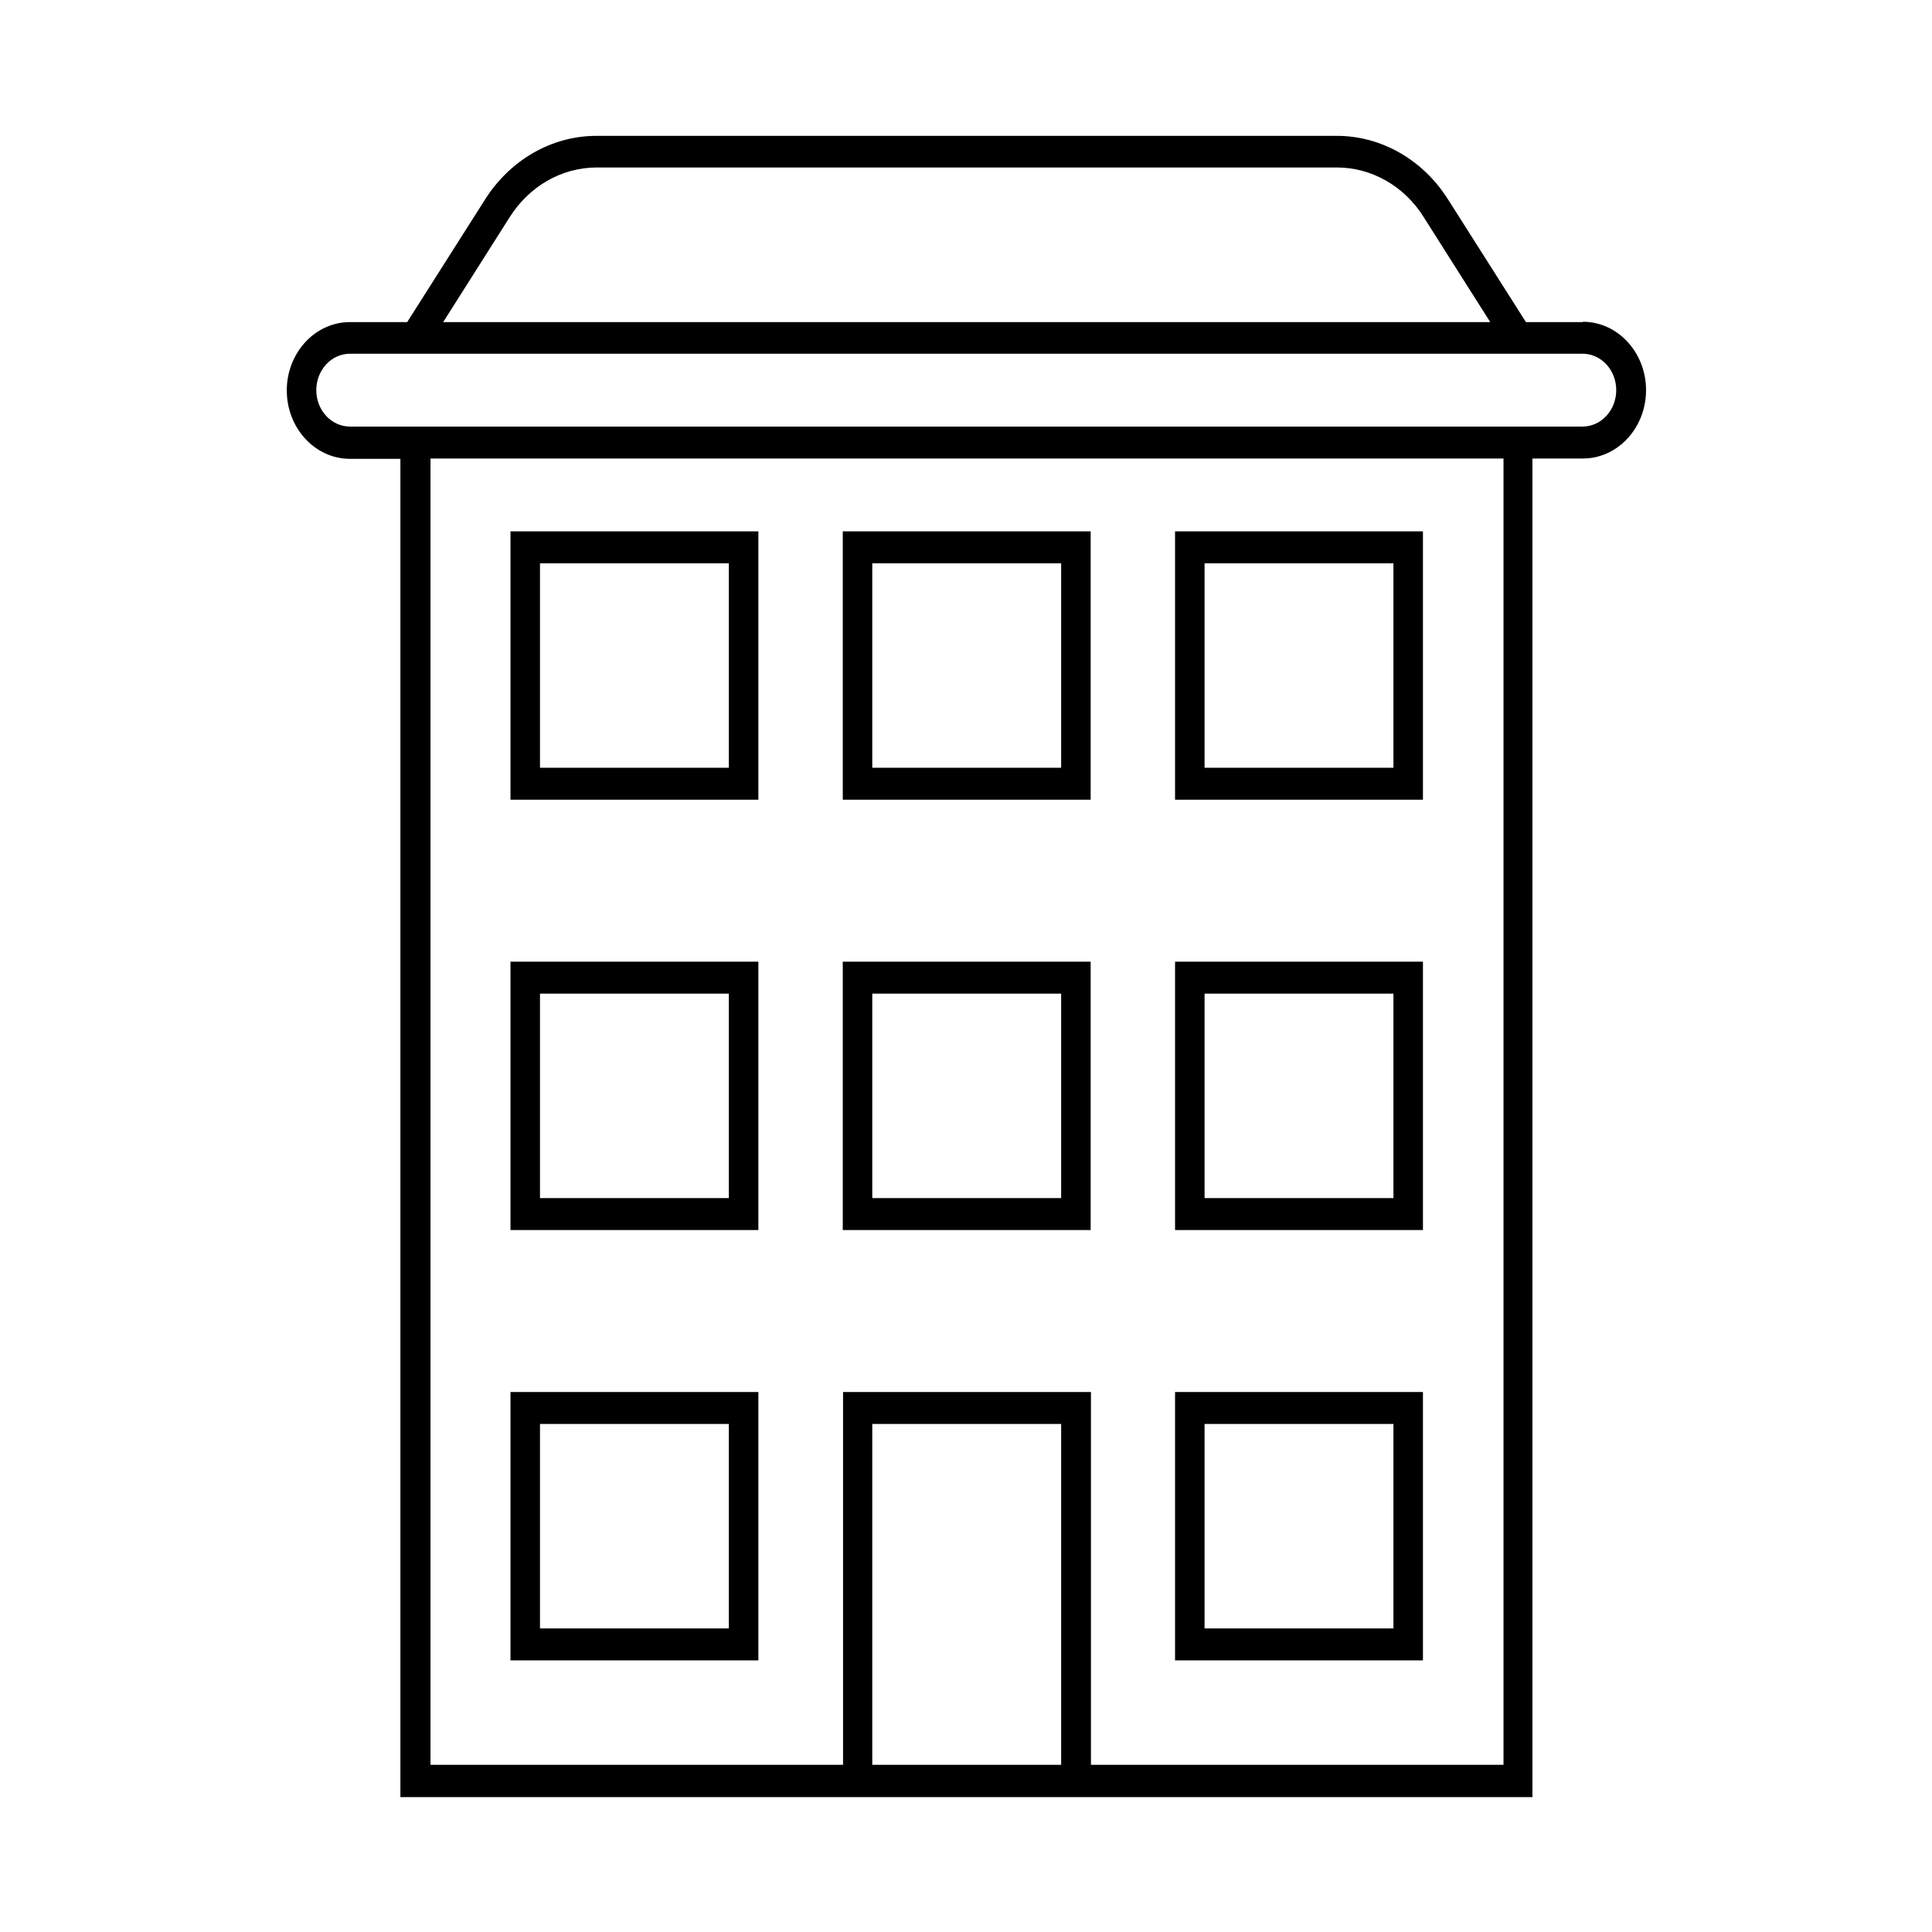 <svg width="512" height="512" viewBox="0 0 512 512" fill="none" xmlns="http://www.w3.org/2000/svg">
<rect width="512" height="512" fill="white"/>
<path d="M419.483 85.359H404.389L383.742 52.848C380.456 47.644 376.045 43.389 370.893 40.453C365.74 37.516 360.003 35.988 354.18 36H158.117C146.308 36 135.28 42.265 128.555 52.848L107.908 85.359H92.736C83.508 85.359 76 93.487 76 103.477C76 113.467 83.508 121.595 92.736 121.595H106.109V476.252H406.109V121.51H419.483C428.711 121.51 436.219 113.383 436.219 103.392C436.219 93.402 428.711 85.274 419.483 85.274V85.359ZM135.046 57.589C140.286 49.292 148.888 44.382 158.195 44.382H354.258C363.487 44.382 372.168 49.292 377.329 57.589L394.926 85.359H117.449L135.046 57.589ZM231.162 467.701V377.364H281.214V467.701H231.162ZM398.367 467.701H289.112V368.898H223.419V467.701H114.087V121.51H398.445V467.701H398.367ZM419.561 113.044H92.736C90.372 113.044 88.104 112.027 86.432 110.217C84.76 108.407 83.821 105.952 83.821 103.392C83.821 100.833 84.76 98.378 86.432 96.568C88.104 94.758 90.372 93.741 92.736 93.741H419.404C421.769 93.741 424.037 94.758 425.709 96.568C427.381 98.378 428.32 100.833 428.32 103.392C428.32 105.952 427.381 108.407 425.709 110.217C424.037 112.027 421.769 113.044 419.404 113.044H419.561Z" fill="black"/>
<path d="M200.975 140.814H135.281V211.931H200.975V140.814ZM193.154 203.465H143.102V149.28H193.154V203.465ZM289.035 140.814H223.342V211.931H289.035V140.814ZM281.214 203.465H231.162V149.28H281.214V203.465ZM377.096 140.814H311.402V211.931H377.096V140.814ZM369.275 203.465H319.223V149.28H369.275V203.465ZM200.975 254.856H135.281V325.973H200.975V254.856ZM193.154 317.507H143.102V263.322H193.154V317.507ZM289.035 254.856H223.342V325.973H289.035V254.856ZM281.214 317.507H231.162V263.322H281.214V317.507ZM377.096 254.856H311.402V325.973H377.096V254.856ZM369.275 317.507H319.223V263.322H369.275V317.507ZM200.975 368.898H135.281V440.016H200.975V368.898ZM193.154 431.549H143.102V377.364H193.154V431.549ZM377.096 368.898H311.402V440.016H377.096V368.898ZM369.275 431.549H319.223V377.364H369.275V431.549Z" fill="black"/>
</svg>

